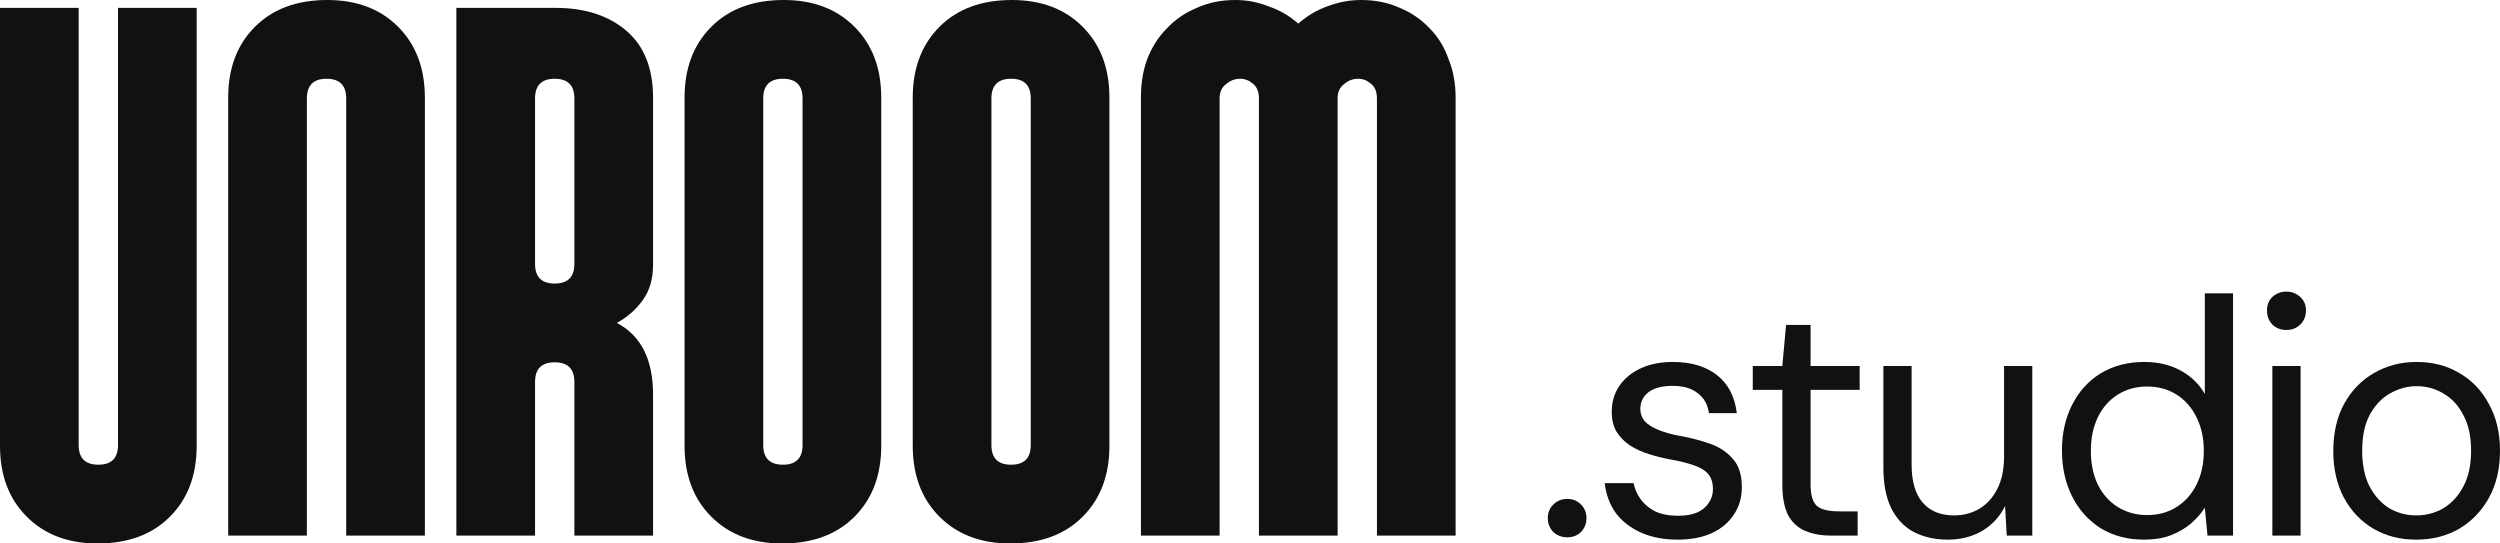 <svg width="161" height="35" viewBox="0 0 161 35" fill="none" xmlns="http://www.w3.org/2000/svg">
<path d="M73.475 6.29C73.475 5.377 73.611 4.548 73.881 3.804C74.185 3.027 74.607 2.367 75.147 1.826C75.688 1.251 76.33 0.812 77.073 0.507C77.816 0.169 78.643 0 79.555 0C80.299 0 81.008 0.135 81.683 0.406C82.393 0.643 83.034 1.014 83.609 1.522C84.183 1.014 84.808 0.643 85.483 0.406C86.193 0.135 86.919 0 87.662 0C88.574 0 89.401 0.169 90.145 0.507C90.888 0.812 91.529 1.251 92.07 1.826C92.61 2.367 93.016 3.027 93.286 3.804C93.59 4.548 93.742 5.377 93.742 6.29V34.493H88.675V6.341C88.675 5.901 88.54 5.58 88.27 5.377C88.034 5.174 87.763 5.072 87.459 5.072C87.121 5.072 86.817 5.191 86.547 5.428C86.277 5.63 86.142 5.935 86.142 6.341V34.493H81.075V6.341C81.075 5.901 80.94 5.58 80.67 5.377C80.434 5.174 80.163 5.072 79.859 5.072C79.522 5.072 79.218 5.191 78.947 5.428C78.677 5.63 78.542 5.935 78.542 6.341V34.493H73.475V6.29Z" fill="#111111"/>
<path d="M58.78 6.29C58.78 4.396 59.355 2.874 60.503 1.725C61.651 0.575 63.205 0 65.164 0C67.056 0 68.576 0.575 69.724 1.725C70.873 2.874 71.447 4.396 71.447 6.29V28.71C71.447 30.604 70.873 32.126 69.724 33.275C68.576 34.425 67.022 35 65.063 35C63.171 35 61.651 34.425 60.503 33.275C59.355 32.126 58.78 30.604 58.78 28.71V6.29ZM66.38 6.341C66.38 5.495 65.958 5.072 65.114 5.072C64.269 5.072 63.847 5.495 63.847 6.341V28.659C63.847 29.505 64.269 29.927 65.114 29.927C65.958 29.927 66.38 29.505 66.38 28.659V6.341Z" fill="#111111"/>
<path d="M44.085 6.29C44.085 4.396 44.66 2.874 45.808 1.725C46.956 0.575 48.51 0 50.469 0C52.361 0 53.881 0.575 55.029 1.725C56.178 2.874 56.752 4.396 56.752 6.29V28.71C56.752 30.604 56.178 32.126 55.029 33.275C53.881 34.425 52.327 35 50.368 35C48.476 35 46.956 34.425 45.808 33.275C44.66 32.126 44.085 30.604 44.085 28.71V6.29ZM51.685 6.341C51.685 5.495 51.263 5.072 50.419 5.072C49.574 5.072 49.152 5.495 49.152 6.341V28.659C49.152 29.505 49.574 29.927 50.419 29.927C51.263 29.927 51.685 29.505 51.685 28.659V6.341Z" fill="#111111"/>
<path d="M34.457 34.493H29.39V0.507H35.774C37.666 0.507 39.186 0.998 40.334 1.978C41.483 2.959 42.057 4.396 42.057 6.29V17.044C42.057 17.956 41.837 18.717 41.398 19.326C40.959 19.935 40.402 20.425 39.726 20.797C41.28 21.609 42.057 23.147 42.057 25.413V34.493H36.99V24.601C36.99 23.756 36.568 23.333 35.724 23.333C34.879 23.333 34.457 23.756 34.457 24.601V34.493ZM34.457 16.993C34.457 17.838 34.879 18.261 35.724 18.261C36.568 18.261 36.99 17.838 36.99 16.993V6.341C36.99 5.495 36.568 5.072 35.724 5.072C34.879 5.072 34.457 5.495 34.457 6.341V16.993Z" fill="#111111"/>
<path d="M19.762 34.493H14.695V6.29C14.695 4.396 15.269 2.874 16.418 1.725C17.566 0.575 19.12 0 21.079 0C22.971 0 24.491 0.575 25.639 1.725C26.787 2.874 27.362 4.396 27.362 6.29V34.493H22.295V6.341C22.295 5.495 21.873 5.072 21.028 5.072C20.184 5.072 19.762 5.495 19.762 6.341V34.493Z" fill="#111111"/>
<path d="M7.6 0.507H12.666V28.71C12.666 30.604 12.092 32.126 10.944 33.275C9.795 34.425 8.242 35 6.283 35C4.391 35 2.871 34.425 1.723 33.275C0.574 32.126 0 30.604 0 28.71V0.507H5.067V28.659C5.067 29.505 5.489 29.927 6.333 29.927C7.178 29.927 7.6 29.505 7.6 28.659V0.507Z" fill="#111111"/>
<path d="M155.588 34.753C154.578 34.753 153.669 34.522 152.861 34.059C152.053 33.583 151.418 32.918 150.956 32.066C150.494 31.199 150.263 30.194 150.263 29.053C150.263 27.883 150.494 26.871 150.956 26.019C151.432 25.152 152.074 24.487 152.882 24.025C153.705 23.548 154.621 23.31 155.632 23.31C156.671 23.31 157.587 23.548 158.381 24.025C159.189 24.487 159.824 25.152 160.286 26.019C160.762 26.871 161 27.875 161 29.031C161 30.187 160.762 31.199 160.286 32.066C159.809 32.918 159.167 33.583 158.359 34.059C157.551 34.522 156.627 34.753 155.588 34.753ZM155.61 33.192C156.23 33.192 156.808 33.041 157.342 32.737C157.876 32.419 158.309 31.95 158.64 31.329C158.972 30.707 159.138 29.942 159.138 29.031C159.138 28.107 158.972 27.341 158.64 26.734C158.323 26.113 157.897 25.651 157.363 25.347C156.844 25.029 156.266 24.87 155.632 24.87C155.025 24.87 154.448 25.029 153.9 25.347C153.366 25.651 152.933 26.113 152.601 26.734C152.283 27.341 152.125 28.107 152.125 29.031C152.125 29.942 152.283 30.707 152.601 31.329C152.933 31.95 153.359 32.419 153.878 32.737C154.412 33.041 154.989 33.192 155.61 33.192Z" fill="#111111"/>
<path d="M146.34 34.493V23.57H148.158V34.493H146.34ZM147.249 21.251C146.888 21.251 146.585 21.136 146.34 20.904C146.109 20.659 145.994 20.355 145.994 19.994C145.994 19.633 146.109 19.344 146.34 19.127C146.585 18.896 146.888 18.78 147.249 18.78C147.595 18.78 147.891 18.896 148.137 19.127C148.382 19.344 148.505 19.633 148.505 19.994C148.505 20.355 148.382 20.659 148.137 20.904C147.891 21.136 147.595 21.251 147.249 21.251Z" fill="#111111"/>
<path d="M138.072 34.753C137.018 34.753 136.087 34.507 135.279 34.016C134.485 33.51 133.872 32.824 133.439 31.957C133.006 31.09 132.79 30.108 132.79 29.01C132.79 27.912 133.006 26.936 133.439 26.084C133.872 25.217 134.485 24.538 135.279 24.047C136.087 23.555 137.025 23.31 138.093 23.31C138.974 23.31 139.746 23.491 140.41 23.852C141.088 24.213 141.615 24.719 141.99 25.369V18.889H143.808V34.493H142.163L141.99 32.694C141.759 33.055 141.463 33.395 141.102 33.713C140.742 34.016 140.309 34.269 139.803 34.471C139.313 34.659 138.736 34.753 138.072 34.753ZM138.267 33.171C138.988 33.171 139.623 32.997 140.171 32.651C140.72 32.304 141.146 31.827 141.449 31.22C141.766 30.599 141.925 29.869 141.925 29.031C141.925 28.208 141.766 27.485 141.449 26.864C141.146 26.243 140.72 25.759 140.171 25.412C139.623 25.065 138.988 24.892 138.267 24.892C137.574 24.892 136.946 25.065 136.383 25.412C135.835 25.759 135.409 26.243 135.106 26.864C134.803 27.485 134.651 28.208 134.651 29.031C134.651 29.869 134.803 30.599 135.106 31.22C135.409 31.827 135.835 32.304 136.383 32.651C136.946 32.997 137.574 33.171 138.267 33.171Z" fill="#111111"/>
<path d="M125.446 34.753C124.609 34.753 123.873 34.587 123.238 34.254C122.618 33.922 122.134 33.409 121.788 32.716C121.456 32.022 121.29 31.155 121.29 30.115V23.57H123.108V29.92C123.108 31.003 123.346 31.82 123.823 32.369C124.299 32.918 124.97 33.192 125.836 33.192C126.442 33.192 126.99 33.048 127.481 32.759C127.972 32.456 128.354 32.029 128.628 31.48C128.917 30.917 129.061 30.223 129.061 29.4V23.57H130.88V34.493H129.234L129.126 32.586C128.794 33.265 128.304 33.799 127.654 34.189C127.005 34.565 126.269 34.753 125.446 34.753Z" fill="#111111"/>
<path d="M117.943 34.493C117.294 34.493 116.731 34.392 116.255 34.189C115.779 33.987 115.411 33.648 115.151 33.171C114.905 32.679 114.783 32.022 114.783 31.199V25.109H112.878V23.57H114.783L115.021 20.926H116.601V23.57H119.762V25.109H116.601V31.199C116.601 31.878 116.738 32.34 117.012 32.586C117.287 32.817 117.77 32.932 118.463 32.932H119.632V34.493H117.943Z" fill="#111111"/>
<path d="M108.04 34.753C107.145 34.753 106.359 34.601 105.68 34.298C105.002 33.994 104.461 33.575 104.057 33.041C103.667 32.492 103.429 31.849 103.342 31.112H105.204C105.276 31.488 105.428 31.834 105.659 32.152C105.89 32.47 106.2 32.73 106.59 32.932C106.994 33.12 107.484 33.214 108.062 33.214C108.567 33.214 108.985 33.142 109.317 32.997C109.649 32.838 109.894 32.629 110.053 32.369C110.226 32.109 110.313 31.827 110.313 31.524C110.313 31.076 110.205 30.736 109.988 30.505C109.786 30.274 109.483 30.093 109.079 29.963C108.675 29.819 108.184 29.696 107.607 29.595C107.131 29.508 106.662 29.393 106.2 29.248C105.738 29.104 105.327 28.916 104.966 28.685C104.605 28.439 104.317 28.143 104.1 27.796C103.898 27.449 103.797 27.023 103.797 26.517C103.797 25.896 103.956 25.347 104.273 24.87C104.605 24.379 105.067 23.996 105.659 23.722C106.25 23.447 106.943 23.31 107.737 23.31C108.906 23.31 109.851 23.592 110.573 24.155C111.294 24.719 111.72 25.535 111.85 26.604H110.053C109.981 26.055 109.743 25.629 109.339 25.325C108.949 25.008 108.408 24.849 107.715 24.849C107.037 24.849 106.517 24.986 106.157 25.26C105.81 25.535 105.637 25.896 105.637 26.344C105.637 26.633 105.731 26.893 105.918 27.124C106.12 27.341 106.416 27.529 106.806 27.688C107.196 27.847 107.665 27.977 108.213 28.078C108.935 28.208 109.591 28.381 110.183 28.598C110.775 28.815 111.251 29.14 111.612 29.573C111.987 29.992 112.174 30.592 112.174 31.372C112.174 32.051 112.001 32.643 111.655 33.149C111.323 33.655 110.847 34.052 110.226 34.341C109.606 34.616 108.877 34.753 108.04 34.753Z" fill="#111111"/>
<path d="M100.934 34.601C100.574 34.601 100.271 34.486 100.025 34.254C99.794 34.009 99.679 33.713 99.679 33.366C99.679 33.019 99.794 32.73 100.025 32.499C100.271 32.253 100.574 32.13 100.934 32.13C101.295 32.13 101.591 32.253 101.822 32.499C102.053 32.73 102.168 33.019 102.168 33.366C102.168 33.713 102.053 34.009 101.822 34.254C101.591 34.486 101.295 34.601 100.934 34.601Z" fill="#111111"/>
</svg>

